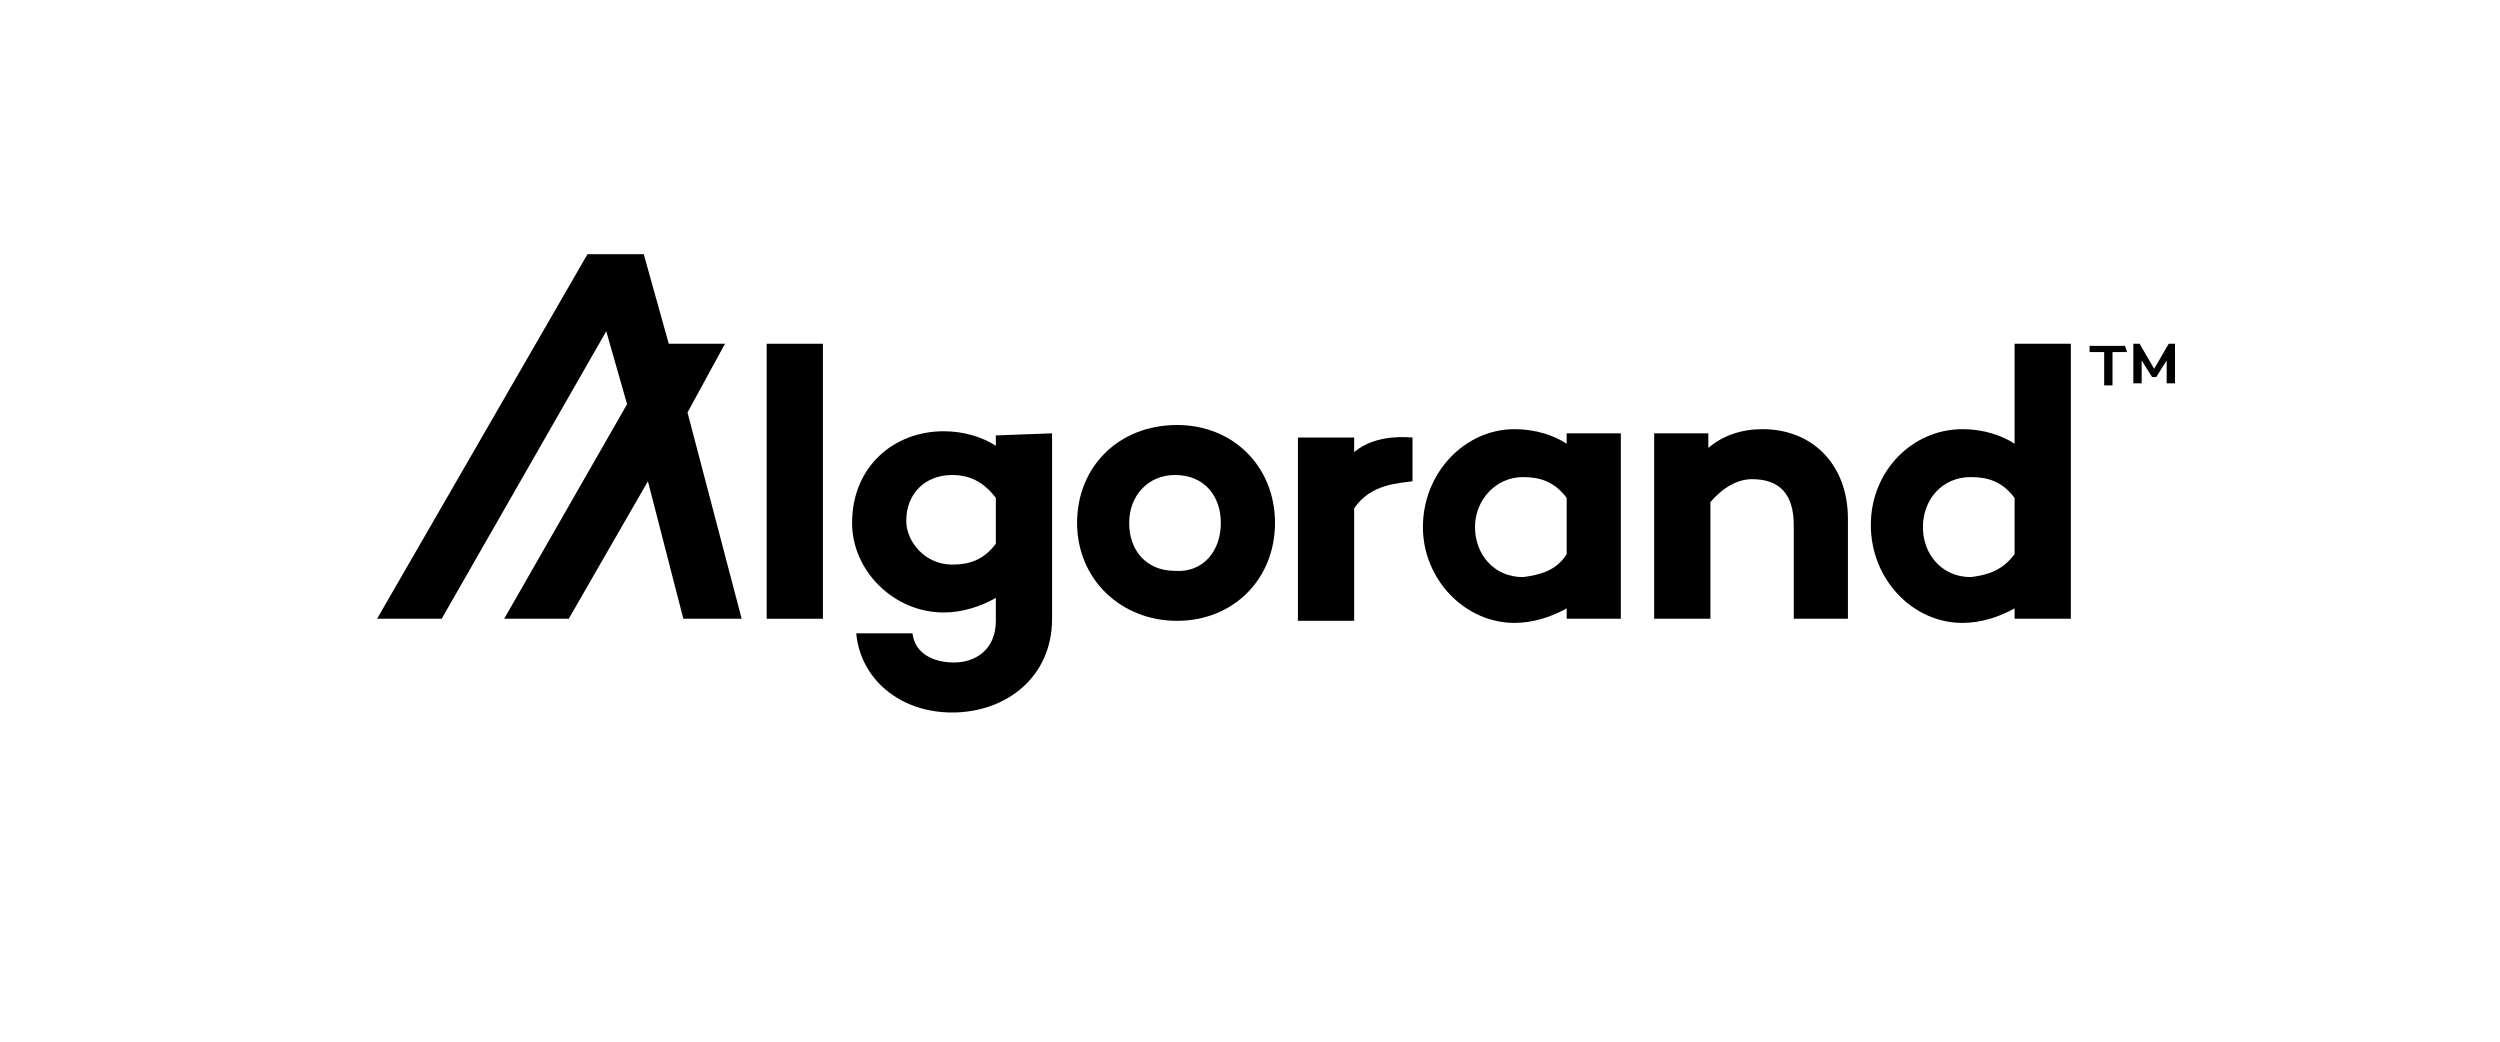 <?xml version="1.0" encoding="utf-8"?>
<!-- Generator: Adobe Illustrator 27.7.0, SVG Export Plug-In . SVG Version: 6.00 Build 0)  -->
<svg version="1.1" id="Layer_1" xmlns="http://www.w3.org/2000/svg" xmlns:xlink="http://www.w3.org/1999/xlink" x="0px" y="0px"
	 viewBox="0 0 120 50" style="enable-background:new 0 0 120 50;" xml:space="preserve">
<style type="text/css">
	.st0{fill-rule:evenodd;clip-rule:evenodd;}
	.st1{fill-rule:evenodd;clip-rule:evenodd;fill:#1F1F1F;}
	.st2{fill-rule:evenodd;clip-rule:evenodd;fill:#0A0B09;}
	.st3{fill-rule:evenodd;clip-rule:evenodd;fill:#1E1E1E;}
</style>
<g>
	<path d="M-84.1,24.1h3.8c0.5,0,1,0.4,1,1c0,0.5-0.4,1-1,1h-4.5c-0.1,0-0.1,0-0.2,0.1l-1.4,1.2c-0.2,0.2-0.1,0.5,0.2,0.5h5.7l0,0
		l0,0c0.1,0,0.1,0,0.2,0c1.5,0,2.7-1.2,2.7-2.7c0-1.4-1.1-2.6-2.5-2.7l0,0l0,0h-4c-0.5,0-1-0.4-1-1c0-0.5,0.4-1,1-1h4.5
		c0.1,0,0.1,0,0.2-0.1l1.3-1.2c0.2-0.2,0.1-0.5-0.2-0.5H-84l0,0l0,0h-0.1c-1.5,0-2.7,1.2-2.7,2.7C-86.9,22.8-85.7,24.1-84.1,24.1
		C-84.2,24.1-84.1,24.1-84.1,24.1L-84.1,24.1L-84.1,24.1z"/>
	<path d="M-62.3,18.6c-0.2,0-0.3,0.1-0.3,0.3v8.6c0,0.2,0.1,0.3,0.3,0.3h6.9c0.1,0,0.2,0,0.2-0.1l0.9-0.9c0.2-0.2,0-0.5-0.2-0.5h-6
		c-0.2,0-0.3-0.1-0.3-0.3v-7c0-0.2-0.1-0.3-0.3-0.3h-1.2V18.6z"/>
	<path class="st0" d="M-73.3,18.6L-73.3,18.6L-73.3,18.6c-0.9,0-1.6,0.7-1.6,1.6l0,0l0,0l0,0V26l0,0l0,0v0.1c0,0.9,0.7,1.7,1.6,1.7
		l0,0l0,0l0,0l0,0h6.2l0,0l0,0l0,0l0,0c0.9,0,1.6-0.8,1.6-1.7V26l0,0l0,0v-5.8l0,0l0,0c0-0.9-0.7-1.6-1.6-1.6l0,0l0,0H-73.3
		L-73.3,18.6z M-72.1,20.2L-72.1,20.2L-72.1,20.2L-72.1,20.2c-0.6,0-1,0.5-1,1l0,0l0,0v3.6l0,0l0,0l0,0c0,0.6,0.5,1,1,1.1l0,0l0,0
		l0,0l0,0h3.9l0,0l0,0l0,0l0,0c0.6,0,1-0.5,1-1.1l0,0l0,0l0,0l0,0l0,0v-3.6l0,0l0,0c0-0.6-0.5-1-1-1l0,0l0,0l0,0l0,0H-72.1z"/>
	<path class="st0" d="M-44.3,27.5c0,0.2,0.1,0.3,0.3,0.3h1.2c0.2,0,0.3-0.1,0.3-0.3v-7.1l0,0l0,0l0,0l0,0v-0.1
		c0-0.9-0.7-1.7-1.6-1.7l0,0l0,0h-6l0,0l0,0h-0.1c-0.9,0-1.7,0.8-1.7,1.7v0.1l0,0l0,0v7.1c0,0.2,0.1,0.3,0.3,0.3h1.2
		c0.2,0,0.3-0.1,0.3-0.3v-3c0-0.2,0.1-0.3,0.3-0.3h5.2c0.2,0,0.3,0.1,0.3,0.3V27.5L-44.3,27.5z M-50.2,22.6v-1.5c0-0.6,0.5-1,1-1
		h3.8c0.6,0,1,0.5,1,1v1.5c0,0.2-0.1,0.3-0.3,0.3h-5.2C-50,22.9-50.2,22.8-50.2,22.6z"/>
	<path class="st0" d="M-19.8,27.8c-0.2,0-0.3-0.1-0.3-0.3v-3c0-0.2-0.1-0.3-0.3-0.3h-5.3c-0.2,0-0.3,0.1-0.3,0.3v3
		c0,0.2-0.1,0.3-0.3,0.3h-1.2c-0.2,0-0.3-0.1-0.3-0.3v-7.1l0,0l0,0l0,0l0,0v-0.1c0-0.9,0.8-1.7,1.7-1.7h0.1l0,0l0,0h6l0,0l0,0
		c0.9,0,1.6,0.8,1.6,1.7v0.1l0,0l0,0l0,0v7.1c0,0.2-0.1,0.3-0.3,0.3H-19.8L-19.8,27.8z M-26,21.1v1.5c0,0.2,0.1,0.3,0.3,0.3h5.3
		c0.2,0,0.3-0.1,0.3-0.3v-1.5c0-0.6-0.5-1-1-1h-3.8C-25.5,20.1-26,20.5-26,21.1z"/>
	<path d="M-38.2,18.6c0.1,0,0.2,0,0.2,0.1l5.2,6.2c0.2,0.2,0.5,0.1,0.5-0.2v-5.8c0-0.2,0.1-0.3,0.3-0.3h1.2c0.2,0,0.3,0.1,0.3,0.3
		v8.6c0,0.2-0.1,0.3-0.3,0.3h-1.4l0,0l0,0l-5.3-6.2c-0.2-0.2-0.5-0.1-0.5,0.2v5.7c0,0.2-0.1,0.3-0.3,0.3h-1.2
		c-0.2,0-0.3-0.1-0.3-0.3v-8.6c0-0.2,0.1-0.3,0.3-0.3C-39.5,18.6-38.2,18.6-38.2,18.6z"/>
	<path d="M-114,28.1c0.1-0.1,0.3-0.2,0.5-0.2h18.9c0.3,0,0.5,0.4,0.3,0.7l-3.7,3.7c-0.1,0.1-0.3,0.2-0.5,0.2h-18.9
		c-0.3,0-0.5-0.4-0.3-0.7L-114,28.1z"/>
	<path d="M-114,14.1c0.1-0.1,0.3-0.2,0.5-0.2h18.9c0.3,0,0.5,0.4,0.3,0.7l-3.7,3.7c-0.1,0.1-0.3,0.2-0.5,0.2h-18.9
		c-0.3,0-0.5-0.4-0.3-0.7L-114,14.1z"/>
	<path d="M-98,21c-0.1-0.1-0.3-0.2-0.5-0.2h-18.9c-0.3,0-0.5,0.4-0.3,0.7l3.7,3.7c0.1,0.1,0.3,0.2,0.5,0.2h18.9
		c0.3,0,0.5-0.4,0.3-0.7L-98,21z"/>
</g>
<g id="Layer_1_00000026844921967618061000000015878586240733452176_">
	<g>
		<path d="M39.5,16.5v13.2h-2.7V16.5H39.5z"/>
		<path d="M50.5,20.8v8.9c0,2.8-2.2,4.5-4.8,4.5c-2.5,0-4.4-1.6-4.6-3.8h2.7c0.1,0.9,0.9,1.4,2,1.4c1,0,2-0.6,2-2v-1.1
			c-0.7,0.4-1.6,0.7-2.5,0.7c-2.4,0-4.4-2-4.4-4.3c0-2.7,2-4.4,4.4-4.4c1,0,1.9,0.3,2.5,0.7v-0.5L50.5,20.8z M47.8,26.1v-2.2
			c-0.6-0.8-1.3-1.1-2.1-1.1c-1.3,0-2.2,0.9-2.2,2.2c0,1,0.9,2.1,2.2,2.1C46.5,27.1,47.2,26.9,47.8,26.1z"/>
		<path d="M61.2,25.1c0,2.7-2,4.7-4.7,4.7s-4.8-2-4.8-4.7s2-4.7,4.8-4.7C59.2,20.4,61.2,22.4,61.2,25.1z M58.6,25.1
			c0-1.3-0.8-2.3-2.2-2.3c-1.3,0-2.2,1-2.2,2.3s0.8,2.3,2.2,2.3C57.7,27.5,58.6,26.5,58.6,25.1z"/>
		<path d="M77.8,20.8v8.9h-2.6v-0.5c-0.7,0.4-1.6,0.7-2.5,0.7c-2.4,0-4.4-2.1-4.4-4.6c0-2.6,2-4.7,4.4-4.7c1,0,1.9,0.3,2.5,0.7v-0.5
			H77.8z M75.2,26.6v-2.7c-0.6-0.8-1.3-1-2.1-1c-1.3,0-2.3,1.1-2.3,2.4s0.9,2.4,2.3,2.4C73.9,27.6,74.7,27.4,75.2,26.6z"/>
		<path d="M88.7,24.9v4.8h-2.6v-4.5c0-1.5-0.7-2.2-2-2.2c-0.7,0-1.4,0.4-2,1.1v5.6h-2.7v-8.9H82v0.7c0.7-0.6,1.6-0.9,2.6-0.9
			C87,20.6,88.7,22.3,88.7,24.9z"/>
		<g>
			<path d="M102.1,16.9h-0.7v1.6H101v-1.6h-0.7v-0.3h1.7L102.1,16.9L102.1,16.9z"/>
			<path d="M104.4,18.4H104v-1.1l-0.5,0.8h-0.2l0,0l-0.5-0.8v1.1h-0.4v-1.9h0.3l0.7,1.2l0.7-1.2h0.3V18.4L104.4,18.4z"/>
		</g>
		<g id="lINT7W_00000029012298103143443410000018160013129510632120_">
			<g>
				<polygon points="35.6,29.7 32.8,29.7 31.1,23.1 27.3,29.7 24.2,29.7 30.1,19.4 29.1,15.9 21.2,29.7 18.1,29.7 28.2,12.2 
					30.9,12.2 32.1,16.5 34.8,16.5 33,19.8 				"/>
			</g>
		</g>
		<path d="M99.4,16.5v13.2h-2.7v-0.5c-0.7,0.4-1.6,0.7-2.5,0.7c-2.4,0-4.4-2.1-4.4-4.7s2-4.6,4.4-4.6c1,0,1.9,0.3,2.5,0.7v-4.8H99.4
			z M96.7,26.6v-2.7c-0.6-0.8-1.3-1-2.1-1c-1.4,0-2.3,1.1-2.3,2.4s0.9,2.4,2.3,2.4C95.4,27.6,96.1,27.4,96.7,26.6z"/>
		<path d="M67.8,23.1c-0.6,0.1-2,0.1-2.8,1.3v5.4h-2.7V21H65v0.7c0.6-0.5,1.5-0.8,2.8-0.7"/>
	</g>
</g>
<g id="Layer_2_00000096745422287023299710000008425786254455116467_">
</g>
<g id="chain_x2F_hedera_00000004510196703121009280000000341486510004921506_">
	<g id="Group_00000042004595305083415060000009609145574477072040_" transform="translate(0, 11)">
		<polygon id="Fill-1_00000103965749527424736810000006007563254934047370_" class="st1" points="155.3,15 161.1,15 161.1,13.6 
			155.3,13.6 		"/>
		<path id="Fill-2_00000127041451344437707840000015995865815042430882_" class="st1" d="M162.4,18.9h-1.3v-2.8h-5.8v2.8H154V9.8
			h1.3v2.7h5.8V9.8h1.3L162.4,18.9L162.4,18.9L162.4,18.9z M158.2,3c-6.3,0-11.4,5.1-11.4,11.4s5.1,11.4,11.4,11.4
			c6.3,0,11.4-5.1,11.4-11.4S164.5,3,158.2,3L158.2,3z"/>
		<polygon id="Fill-4_00000136390510980914621630000001741263340998697872_" class="st1" points="186.9,13.6 180.9,13.6 180.9,9.3 
			179.4,9.3 179.4,19.5 180.9,19.5 180.9,15.1 186.9,15.1 186.9,19.5 188.5,19.5 188.5,9.3 186.9,9.3 		"/>
		<path id="Fill-6_00000015342928843033607910000001695640756697900702_" class="st1" d="M193.7,12.2c-2.1,0-3.6,1.6-3.6,3.7
			s1.6,3.7,3.7,3.7c2.5,0,3.3-1.6,3.4-2.2v-0.1h-1.4l0,0c0,0-0.5,0.9-2,0.9c-1.3,0-2.2-0.9-2.3-2.2h5.8v-0.1
			C197.4,13.8,195.9,12.2,193.7,12.2 M193.7,13.4c1,0,1.7,0.5,2,1.5h-4.1C192,14,192.7,13.4,193.7,13.4"/>
		<path id="Fill-8_00000021814183801078729690000017989113550626374061_" class="st1" d="M204.5,13.3c-0.4-0.5-1.2-1.1-2.5-1.1
			c-2.1,0-3.5,1.5-3.5,3.7s1.4,3.7,3.5,3.7c1.4,0,2.2-0.8,2.5-1.2v1h1.4V8.9h-1.4V13.3z M202.2,18.3c-1.4,0-2.3-1-2.3-2.4
			s0.9-2.4,2.3-2.4c1.3,0,2.3,1,2.3,2.4S203.6,18.3,202.2,18.3L202.2,18.3z"/>
		<path id="Fill-10_00000019641814045658135720000008568421297270497711_" class="st1" d="M211.2,12.2c-2.1,0-3.6,1.6-3.6,3.7
			s1.6,3.7,3.7,3.7c2.5,0,3.3-1.6,3.4-2.2v-0.1h-1.4l0,0c0,0-0.5,0.9-2,0.9c-1.3,0-2.2-0.9-2.3-2.2h5.8v-0.1
			C214.8,13.8,213.4,12.2,211.2,12.2 M211.2,13.4c1,0,1.7,0.5,2,1.5h-4.1C209.4,14,210.2,13.4,211.2,13.4"/>
		<path id="Fill-12_00000067221754872038141570000009760000545302224307_" class="st1" d="M217.9,13.4v-1h-1.4v7.1h1.4v-4
			c0-1.3,0.6-1.7,2.3-1.7h1.9v-1.4h-1.8C218.8,12.3,218.2,12.9,217.9,13.4"/>
		<g id="Group-16_00000013178121391440915260000012117214229846934948_" transform="translate(539.589, 65.401)">
			<path id="Fill-14_00000163767910230529303870000004692529427224282257_" class="st1" d="M-311.1-52.1c-0.3-0.4-1-1.1-2.4-1.1
				c-1.7,0-3.5,1.3-3.5,3.7c0,2.2,1.4,3.7,3.5,3.7c1.3,0,2.1-0.7,2.4-1.2v1h1.4v-7.1h-1.4V-52.1z M-311.1-49.5
				c0,1.4-0.9,2.4-2.2,2.4c-1.3,0-2.2-1-2.2-2.4s0.9-2.4,2.2-2.4S-311.1-50.9-311.1-49.5L-311.1-49.5z"/>
		</g>
	</g>
</g>
<g>
	<path d="M294.6,21.6h1l2.9,6.7h-1.4l-0.6-1.5h-2.9l-0.6,1.5h-1.3L294.6,21.6z M296.1,25.8l-1-2.7l-1.1,2.7H296.1z"/>
	<path d="M299.8,21.6h1.4l1.8,5.1l1.9-5.1h1.3l-2.7,6.7h-1L299.8,21.6z"/>
	<path d="M310.5,21.6h1l2.9,6.7H313l-0.6-1.5h-2.9l-0.6,1.5h-1.3L310.5,21.6z M312,25.8l-1-2.7l-1.1,2.7H312z"/>
	<path d="M317,21.6h1.2v5.6h2.9v1.1H317V21.6z"/>
	<path d="M326,21.6h1l2.9,6.7h-1.4l-0.6-1.5H325l-0.6,1.5h-1.3L326,21.6z M327.6,25.8l-1-2.7l-1.1,2.7H327.6z"/>
	<path d="M332.6,21.6h1.6l3.3,5l0,0v-5h1.2v6.7h-1.5l-3.3-5.2l0,0v5.2h-1.2v-6.7H332.6z"/>
	<path d="M346.7,23.2c-0.2-0.3-0.5-0.4-0.7-0.5s-0.5-0.1-0.7-0.1c-0.3,0-0.7,0.1-1,0.2s-0.5,0.3-0.7,0.5s-0.4,0.5-0.5,0.8
		s-0.2,0.6-0.2,0.9c0,0.4,0.1,0.7,0.2,1s0.3,0.6,0.5,0.8c0.2,0.2,0.4,0.4,0.7,0.5c0.3,0.1,0.6,0.2,1,0.2c0.3,0,0.5-0.1,0.8-0.2
		s0.5-0.3,0.7-0.6l1,0.7c-0.3,0.4-0.7,0.7-1.1,0.9c-0.4,0.2-0.9,0.3-1.4,0.3s-1-0.1-1.4-0.2c-0.4-0.2-0.8-0.4-1.1-0.7
		c-0.3-0.3-0.6-0.7-0.7-1.1c-0.2-0.4-0.3-0.9-0.3-1.4s0.1-1,0.3-1.5c0.2-0.4,0.4-0.8,0.7-1.1c0.3-0.3,0.7-0.5,1.1-0.7
		s0.9-0.3,1.4-0.3s0.9,0.1,1.3,0.2c0.4,0.2,0.8,0.4,1.1,0.8L346.7,23.2z"/>
	<path d="M350.4,21.6h1.2v2.7h3.1v-2.7h1.2v6.7h-1.2v-3h-3.1v3h-1.2V21.6z"/>
	<path d="M359.4,21.6h4.4v1.1h-3.3v1.7h3.1v1.1h-3.1v1.8h3.4v1.1h-4.6v-6.8H359.4z"/>
	<path class="st0" d="M288.1,25c0,5.3-4.3,9.6-9.6,9.6c-5.3,0-9.6-4.3-9.6-9.6s4.3-9.6,9.6-9.6C283.8,15.4,288.1,19.7,288.1,25z
		 M275.8,28.8h-1.9c-0.4,0-0.6,0-0.7-0.1s-0.2-0.2-0.2-0.4c0-0.1,0.1-0.3,0.3-0.7l4.6-8.1c0.2-0.3,0.3-0.5,0.4-0.6s0.3-0.1,0.4,0
		s0.2,0.2,0.4,0.6l1,1.7l0,0l0,0c0.2,0.4,0.3,0.6,0.4,0.8c0.1,0.2,0.1,0.4,0,0.7c0,0.2-0.2,0.4-0.4,0.8l-2.4,4.3l0,0
		c-0.2,0.4-0.3,0.6-0.5,0.7c-0.2,0.2-0.4,0.3-0.6,0.3C276.4,28.8,276.2,28.8,275.8,28.8z M280.5,28.8h2.7l0,0c0.4,0,0.6,0,0.7-0.1
		s0.2-0.2,0.2-0.4c0-0.1-0.1-0.3-0.3-0.6l0,0l-1.3-2.3l0,0c-0.2-0.3-0.3-0.5-0.4-0.5c-0.1-0.1-0.3-0.1-0.4,0s-0.2,0.2-0.4,0.6
		l-1.3,2.3l0,0c-0.2,0.3-0.3,0.5-0.3,0.6c0,0.2,0.1,0.3,0.2,0.4C279.9,28.8,280.1,28.8,280.5,28.8z"/>
</g>
<g>
	<path d="M483,21.6V22c0,0-0.5,0.2-0.5,0.8v9.6c0,0.3-0.3,0.6-0.6,0.6H480l-4.1-6.5c0,0,0.1,0.5,0.1,1.2V33h-2.3V21.6h1.5
		c0.8,0,1.3,0.3,1.7,0.9c0.3,0.5,3.5,5.5,3.5,5.5s-0.1-0.3-0.1-1.2v-5.2L483,21.6L483,21.6z M438.9,21.6v10.8c0,0.3-0.3,0.6-0.6,0.6
		h-1.9l-4.1-6.5c0,0,0.1,0.5,0.1,1.2V33H430V21.6h1.5c0.8,0,1.3,0.3,1.7,0.9c0.3,0.5,3.5,5.5,3.5,5.5s-0.1-0.3-0.1-1.2v-5.2
		L438.9,21.6L438.9,21.6z M410.5,21.6h-3.1V26h-2.7v-4.4h-3.6V22c0,0,0.5,0.2,0.5,0.8V33h3.1v-5h2.7v5h3.1V21.6z M420.4,21.6h-6.9
		V32c0,0.6,0.6,1,1.1,1h5.7c0.3,0,0.6-0.3,0.6-0.6v-1.5H417c-0.3,0-0.5-0.2-0.5-0.5V28h3.5v-2h-3.5v-2.3h4.4v-1.5
		C421,21.9,420.7,21.6,420.4,21.6 M426.9,21.6h-3.1v10.8c0,0.3,0.3,0.6,0.6,0.6h2.5V21.6z M470.4,21.6h-6.9V32c0,0.6,0.6,1,1.1,1
		h5.7c0.3,0,0.6-0.3,0.6-0.6v-1.5H467c-0.3,0-0.5-0.2-0.5-0.5V28h3.5v-2h-3.5v-2.3h4.4v-1.5C471,21.9,470.8,21.6,470.4,21.6
		 M448.8,21.6H442V32c0,0.6,0.6,1,1.1,1h5.7c0.3,0,0.6-0.3,0.6-0.6v-1.5h-3.9c-0.3,0-0.5-0.2-0.5-0.5V28h3.5v-2H445v-2.3h4.4v-1.5
		C449.4,21.9,449.2,21.6,448.8,21.6 M461.8,21.6h-2.2c-0.5,0-0.9,0.1-1.4,0.6c-0.4,0.5-3.1,3.6-3.1,3.6v-4.2H452v10.8
		c0,0.3,0.3,0.6,0.6,0.6h2.5v-5.2c0,0,2.3,3.6,2.7,4.2c0.4,0.6,0.8,0.9,1.7,0.9h2.5l-4.3-6.7L461.8,21.6z"/>
	<path d="M395.4,25.8c-0.2,0.1-0.4,0-0.3-0.2c0.1-0.3,1.6-5,1.6-5l-4.3-3.1c-0.2-0.1-0.1-0.4,0.1-0.4c0.3,0,5.3,0,5.3,0
		s1.5-4.8,1.6-5s0.3-0.2,0.4,0c0.1,0.3,1.6,5,1.6,5s5,0,5.3,0c0.2,0,0.3,0.2,0.1,0.4l-2.6,1.8h-3l-0.9-2.9l-0.9,2.9h-3l2.4,1.8
		l-0.9,2.9C397.9,23.9,395.6,25.7,395.4,25.8"/>
</g>
<g>
	<polyline id="Fill-4_00000162346772795507691350000004693386626181300379_" class="st2" points="550.2,29.5 550.2,20.5 552.6,20.5 
		555.7,27.2 558.7,20.5 561,20.5 561,29.5 559,29.5 559,24.3 556.7,29.5 554.6,29.5 552.3,24.3 552.3,29.5 550.2,29.5 	"/>
	<path id="Fill-5_00000011734334980271652690000013525433744876694460_" class="st2" d="M569,26l-1.7-3.8l-1.6,3.8H569z M564.3,29.5
		H562l4-9.1h2.9l4.1,9.1h-2.3l-0.8-1.8H565L564.3,29.5z"/>
	<polyline id="Fill-6_00000099634473510213072060000002054680813339402915_" class="st2" points="573.8,29.5 573.8,20.5 582.5,20.5 
		582.5,22.3 575.9,22.3 575.9,24.1 581.6,24.1 581.6,25.9 575.9,25.9 575.9,27.7 582.5,27.7 582.5,29.5 573.8,29.5 	"/>
	<path id="Fill-7_00000124158393893560559510000010822914887849982124_" class="st2" d="M586.3,24.6h4.6v-2.4h-4.6V24.6z
		 M584.2,29.5v-9.1h7.3c1,0,1.5,0.6,1.5,1.5V25c0,0.7-0.6,1.3-1.8,1.3c-0.1,0-0.1,0-0.2,0l2.1,3.2h-2.3l-2-3.1h-2.4v3.1H584.2z"/>
	<path id="Fill-8_00000049928801973069631170000007424392639962483840_" class="st2" d="M596.8,29.5h-0.7c-0.9,0-1.4-0.5-1.4-1.3V27
		h2.1v0.7h4.5v-1.9c0,0-4.3,0-5.1,0s-1.4-0.6-1.4-1.3v-2.7c0-0.8,0.6-1.4,1.4-1.4c0.8,0,5.9,0,5.9,0c0.8,0,1.3,0.6,1.3,1.4
		c0,0.9,0,1.1,0,1.1h-2.1v-0.7h-4.5V24h5.1c0.8,0,1.4,0.5,1.4,1.5v2.6c0,0.9-0.5,1.4-1.4,1.4S596.8,29.5,596.8,29.5"/>
	<polyline id="Fill-9_00000018921283837283842710000005369560766706271372_" class="st2" points="605.4,29.5 605.4,20.5 607.6,20.5 
		607.6,24.1 611.7,20.5 614.6,20.5 609.7,24.7 614.7,29.5 611.7,29.5 607.6,25.4 607.6,29.5 605.4,29.5 	"/>
	<path class="st0" d="M539.2,14.7h-14.8c-1.3,0-2.4,1.1-2.4,2.4V33c0,1.3,1.1,2.4,2.4,2.4h14.8c1.3,0,2.3-1.1,2.3-2.4V17
		C541.5,15.7,540.5,14.7,539.2,14.7z M540.4,27.2h-6.2l1.4,6l0,0l-3.9-4.8l-3.9,4.8l0,0l1.4-6H523l0,0l5.6-2.7l-3.9-4.8l0,0l5.6,2.7
		l1.4-6l0,0l1.4,6l5.6-2.7l0,0l-3.9,4.8L540.4,27.2L540.4,27.2z"/>
</g>
<g>
	<path d="M687.1,21.4v10.2h-1.8v-8l0,0l-3.2,8H681l-3.2-8l0,0v8h-1.6V21.4h2.5l2.9,7.5l0,0l3.1-7.5H687.1z M688.6,22.2
		c0-0.3,0.1-0.5,0.3-0.7s0.4-0.3,0.7-0.3s0.6,0.1,0.8,0.3c0.2,0.2,0.3,0.4,0.3,0.7c0,0.3-0.1,0.5-0.3,0.7s-0.4,0.3-0.8,0.3
		s-0.5-0.1-0.7-0.3C688.7,22.7,688.6,22.4,688.6,22.2z M690.5,24.3v7.3h-1.7v-7.3H690.5z M695.7,30.3c0.3,0,0.5,0,0.8-0.2
		c0.3-0.1,0.6-0.3,0.8-0.5v1.6c-0.3,0.2-0.6,0.3-0.9,0.4c-0.4,0.1-0.7,0.1-1.2,0.1c-1.1,0-2-0.3-2.6-1c-0.7-0.7-1-1.6-1-2.6
		c0-1.2,0.4-2.1,1-2.9c0.7-0.8,1.6-1.1,2.9-1.1c0.3,0,0.7,0,1,0.1s0.6,0.2,0.8,0.3v1.6c-0.3-0.2-0.5-0.4-0.8-0.4
		c-0.3-0.1-0.6-0.2-0.8-0.2c-0.7,0-1.2,0.2-1.6,0.7c-0.4,0.4-0.6,1-0.6,1.8c0,0.7,0.2,1.3,0.6,1.7S695,30.3,695.7,30.3z M702.2,24.1
		c0.1,0,0.3,0,0.4,0c0.1,0,0.2,0,0.3,0.1V26c-0.1-0.1-0.2-0.1-0.4-0.2c-0.2,0-0.4-0.1-0.6-0.1c-0.4,0-0.8,0.2-1.1,0.5
		s-0.4,0.9-0.4,1.6v3.7h-1.7v-7.3h1.7v1.2l0,0c0.2-0.4,0.4-0.7,0.7-0.9C701.4,24.3,701.8,24.1,702.2,24.1z M703,28
		c0-1.2,0.4-2.2,1-2.9c0.7-0.7,1.6-1.1,2.8-1.1c1.1,0,2,0.3,2.7,1c0.6,0.7,1,1.6,1,2.8c0,1.2-0.4,2.1-1,2.8
		c-0.7,0.7-1.6,1.1-2.8,1.1c-1.1,0-2-0.3-2.7-1C703.3,30.1,703,29.2,703,28z M704.8,28c0,0.8,0.2,1.3,0.5,1.7
		c0.4,0.4,0.8,0.6,1.5,0.6c0.6,0,1.1-0.2,1.4-0.6c0.3-0.4,0.5-1,0.5-1.8s-0.2-1.4-0.5-1.8s-0.8-0.6-1.4-0.6c-0.6,0-1.1,0.2-1.5,0.6
		C704.9,26.6,704.8,27.2,704.8,28z M713,26.2c0,0.2,0.1,0.4,0.2,0.6s0.5,0.3,1,0.5c0.7,0.3,1.2,0.6,1.4,0.9c0.3,0.4,0.4,0.8,0.4,1.2
		c0,0.7-0.3,1.2-0.8,1.6s-1.2,0.6-2.1,0.6c-0.3,0-0.6,0-1-0.1s-0.7-0.2-0.9-0.3v-1.7c0.3,0.2,0.7,0.4,1,0.5c0.4,0.1,0.7,0.2,1,0.2
		c0.4,0,0.7,0,0.8-0.2c0.2-0.1,0.3-0.3,0.3-0.5s-0.1-0.4-0.3-0.6s-0.6-0.4-1.1-0.6c-0.6-0.3-1.1-0.6-1.3-0.9
		c-0.3-0.3-0.4-0.8-0.4-1.3c0-0.7,0.3-1.2,0.8-1.6s1.2-0.6,2-0.6c0.3,0,0.5,0,0.8,0.1s0.6,0.1,0.8,0.2V26c-0.2-0.1-0.5-0.3-0.8-0.4
		s-0.6-0.2-0.9-0.2c-0.3,0-0.6,0.1-0.8,0.2C713.1,25.8,713,26,713,26.2z M716.9,28c0-1.2,0.4-2.2,1-2.9c0.7-0.7,1.6-1.1,2.8-1.1
		c1.1,0,2,0.3,2.7,1c0.6,0.7,1,1.6,1,2.8c0,1.2-0.4,2.1-1,2.8c-0.7,0.7-1.6,1.1-2.8,1.1c-1.1,0-2-0.3-2.7-1
		C717.2,30.1,716.9,29.2,716.9,28z M718.7,28c0,0.8,0.2,1.3,0.5,1.7c0.4,0.4,0.8,0.6,1.5,0.6c0.6,0,1.1-0.2,1.4-0.6
		c0.3-0.4,0.5-1,0.5-1.8s-0.2-1.4-0.5-1.8s-0.8-0.6-1.4-0.6c-0.6,0-1.1,0.2-1.5,0.6C718.9,26.6,718.7,27.2,718.7,28z M730.1,25.7
		h-2.6v5.9h-1.7v-5.9h-1.2v-1.4h1.2v-1c0-0.8,0.3-1.4,0.8-1.9s1.1-0.7,1.9-0.7c0.2,0,0.4,0,0.6,0c0.2,0,0.3,0,0.4,0.1v1.5
		c0,0-0.2-0.1-0.3-0.1s-0.3-0.1-0.5-0.1c-0.4,0-0.6,0.1-0.8,0.3c-0.2,0.2-0.3,0.6-0.3,1v0.9h2.6v-1.6l1.7-0.5v2.2h1.7v1.4h-1.7v3.4
		c0,0.4,0.1,0.8,0.2,0.9c0.2,0.2,0.4,0.3,0.8,0.3c0.1,0,0.2,0,0.4-0.1c0.1,0,0.3-0.1,0.4-0.2v1.4c-0.1,0.1-0.3,0.1-0.5,0.2
		c-0.3,0-0.5,0.1-0.8,0.1c-0.7,0-1.3-0.2-1.6-0.6s-0.5-1-0.5-1.7L730.1,25.7L730.1,25.7z"/>
	<g>
		<rect x="654.1" y="18" width="8.1" height="8.1"/>
		<rect x="663" y="18" width="8.1" height="8.1"/>
		<rect x="654.1" y="26.9" width="8.1" height="8.1"/>
		<rect x="663" y="26.9" width="8.1" height="8.1"/>
	</g>
</g>
<path d="M788.1,21.6c-0.4-0.2-0.9-0.2-1.3,0l-3,1.8l-2,1.2l-3,1.8c-0.4,0.2-0.9,0.2-1.3,0l-2.3-1.4c-0.4-0.2-0.6-0.7-0.6-1.1V21
	c0-0.5,0.2-0.9,0.6-1.1l2.3-1.4c0.4-0.2,0.9-0.2,1.3,0l2.3,1.4c0.4,0.2,0.6,0.7,0.6,1.1v1.8l2-1.2v-1.8c0-0.5-0.2-0.9-0.6-1.1
	l-4.3-2.6c-0.4-0.2-0.9-0.2-1.3,0l-4.4,2.6c-0.4,0.2-0.6,0.7-0.6,1.1V25c0,0.5,0.2,0.9,0.6,1.1l4.4,2.6c0.4,0.2,0.9,0.2,1.3,0l3-1.7
	l2-1.2l3-1.7c0.4-0.2,0.9-0.2,1.3,0l2.3,1.4c0.4,0.2,0.6,0.7,0.6,1.1v2.8c0,0.5-0.2,0.9-0.6,1.1l-2.3,1.4c-0.4,0.2-0.9,0.2-1.3,0
	l-2.3-1.4c-0.4-0.2-0.6-0.7-0.6-1.1v-1.8l-2,1.2v1.8c0,0.5,0.2,0.9,0.6,1.1l4.4,2.6c0.4,0.2,0.9,0.2,1.3,0l4.4-2.6
	c0.4-0.2,0.6-0.7,0.6-1.1v-5.2c0-0.5-0.2-0.9-0.6-1.1L788.1,21.6z"/>
<path d="M801.1,32.7v-4.3c0.5,0.6,1.3,0.9,2.3,0.9c2.5,0,4.2-1.8,4.2-4.5s-1.5-4.5-3.9-4.5c-1.1,0-2,0.4-2.5,1.1v-0.9h-2.4v12.2
	H801.1z M803.1,27.2c-1.3,0-2.1-1-2.1-2.4c0-1.5,0.8-2.4,2.1-2.4c1.2,0,2.1,1,2.1,2.4C805.2,26.3,804.3,27.2,803.1,27.2z"/>
<path d="M812.9,29.3c2.6,0,4.5-1.9,4.5-4.5s-1.9-4.5-4.5-4.5s-4.5,1.9-4.5,4.5S810.3,29.3,812.9,29.3z M812.9,27.2
	c-1.3,0-2.2-1-2.2-2.4s0.9-2.4,2.2-2.4s2.2,1,2.2,2.4C815.1,26.2,814.2,27.2,812.9,27.2z"/>
<path d="M821.3,29.2V16.7h-2.4v12.5H821.3z"/>
<path d="M828.4,20.5l-1.8,5.6l-1.8-5.6h-2.4l3.1,8.6l-1.3,3.6h2.3l1.2-3.5l3.1-8.6h-2.4V20.5z"/>
<path d="M837.5,21.3c-0.5-0.6-1.3-1-2.4-1c-2.5,0-4,1.8-4,4.5s1.5,4.5,4.1,4.5c1,0,1.9-0.4,2.4-1v1.1c0,0.8-0.5,1.4-1.2,1.4h-4v1.9
	h4.3c1.9,0,3.2-1.2,3.2-3v-9.2h-2.4L837.5,21.3L837.5,21.3z M835.6,27.2c-1.3,0-2.1-0.9-2.1-2.4s0.8-2.4,2.1-2.4s2.1,1,2.1,2.4
	C837.7,26.3,836.9,27.2,835.6,27.2z"/>
<path d="M845.9,29.3c2.7,0,4.5-1.9,4.5-4.5s-1.9-4.5-4.5-4.5s-4.5,1.9-4.5,4.5S843.3,29.3,845.9,29.3z M845.9,27.2
	c-1.3,0-2.2-1-2.2-2.4s0.9-2.4,2.2-2.4s2.2,1,2.2,2.4C848.1,26.2,847.2,27.2,845.9,27.2z"/>
<path d="M854.2,29.2v-4.8c0-1.1,0.7-1.9,1.8-1.9c1,0,1.7,0.8,1.7,1.8v4.9h2.4v-5.4c0-2-1.3-3.4-3.2-3.4c-1.2,0-2.1,0.5-2.6,1.3v-1.2
	h-2.4v8.7H854.2z"/>
<path id="path4550_00000008861541110879250670000006067042146138319762_" class="st3" d="M976.7,31.6V19.4h-2.3v8.2l-4.8-8.2h-3.8
	v12.2h2.2v-8.2l4.7,8.2L976.7,31.6 M943.1,31.6l3.8-8.7v8.7h3.5V19.4h-4.5l-3.3,7.7l-3.5-7.7h-4.5v12.3h2.3v-8.5l3.8,8.5L943.1,31.6
	 M963.1,31.6v-2h-5.8v-3.3h5v-1.9h-5v-3.1h5.7v-1.9h-9.2v12.3L963.1,31.6 M932.2,31.6v-2h-5.8v-3.3h5v-1.9h-5v-3.1h5.7v-1.9h-9.2
	v12.3L932.2,31.6 M916.1,31.6h3.5V19.4h-3.5V31.6z M987.8,21.6v-2.2c-3.8-0.8-6.6-0.2-7.8,1.1c-1.4,1.5-1.4,3.8,0.7,5.2
	c1.2,0.7,2.1,1,3.2,1.5c0.8,0.3,1.5,0.7,1.5,1.3c0,0.7-0.7,1.1-1.4,1.2c-1.3,0.2-3.1-0.1-4.7-0.5v2.2c2.9,0.7,5.3,0.8,7.4-0.1
	c1.1-0.5,1.7-1.2,2-2.5c0.4-1.4-0.1-2.2-0.7-2.9c-0.6-0.7-1.6-1.4-2.9-1.9c-1.2-0.5-2.1-0.8-2.5-1.3c-0.3-0.3-0.7-1,0.7-1.6
	C984.3,20.7,986.4,21,987.8,21.6 M912.8,21.6v-2.2c-3.8-0.8-6.6-0.2-7.8,1.1c-1.4,1.5-1.4,3.8,0.7,5.2c1.2,0.7,2.1,1,3.2,1.5
	c0.8,0.3,1.5,0.7,1.5,1.3c0,0.7-0.7,1.1-1.4,1.2c-1.3,0.2-3.1-0.1-4.7-0.5v2.2c2.9,0.7,5.3,0.8,7.4-0.1c1.1-0.5,1.7-1.2,2-2.5
	c0.4-1.4-0.1-2.2-0.7-2.9c-0.6-0.7-1.6-1.4-2.9-1.9c-1.2-0.5-2.1-0.8-2.5-1.3c-0.3-0.3-0.7-1,0.7-1.6
	C909.3,20.7,911.4,21,912.8,21.6"/>
<g>
	<path d="M1065,15.4h-10.9l0,0c-0.8,0-1.5,0.7-1.5,1.5s0.7,1.5,1.5,1.5l0,0h10.9c0.8,0,1.5-0.7,1.5-1.5S1065.9,15.4,1065,15.4z"/>
	<path d="M1065,21.1h-10.9l0,0c-0.8,0-1.5,0.7-1.5,1.5s0.7,1.5,1.5,1.5l0,0h10.9c0.8,0,1.5-0.7,1.5-1.5S1065.9,21.1,1065,21.1z"/>
	<path d="M1065,26.7h-10.9l0,0c-0.8,0-1.5,0.7-1.5,1.5s0.7,1.5,1.5,1.5l0,0h10.9c0.8,0,1.5-0.7,1.5-1.5S1065.9,26.7,1065,26.7z"/>
	<path d="M1043.8,15.4h-3.5l0,0l0,0c-0.8,0-1.5,0.7-1.5,1.5s0.7,1.5,1.5,1.5h3.5c2.3,0,4.1,1.9,4.1,4.1c0,2.3-1.9,4.1-4.1,4.1h-3.5
		l0,0l0,0c-0.8,0-1.5,0.7-1.5,1.5s0.7,1.5,1.5,1.5h3.5c3.9,0,7.1-3.2,7.1-7.2C1050.9,18.6,1047.7,15.4,1043.8,15.4z"/>
	<path d="M1075.4,18.4h3.2l0,0l0,0h0.2l0,0c0.7-0.1,1.3-0.7,1.3-1.5c0-0.7-0.5-1.4-1.3-1.5l0,0h-3.5c-3.9,0-7.1,3.2-7.1,7.2
		c0,3.9,3.2,7.2,7.1,7.2h3.2l0,0l0,0h0.2l0,0c0.7-0.1,1.3-0.7,1.3-1.5s-0.5-1.4-1.3-1.5l0,0h-3.5c-2.3,0-4.1-1.9-4.1-4.1
		C1071.3,20.2,1073.2,18.4,1075.4,18.4z"/>
	<path d="M1096.7,28l-6.4-12.2c-0.2-0.5-0.8-0.8-1.3-0.8s-1.1,0.3-1.3,0.8l-6.4,12.2c-0.1,0.2-0.2,0.5-0.2,0.8
		c0,0.8,0.7,1.5,1.5,1.5c0.6,0,1.1-0.4,1.4-0.9l5.1-9.7l5.1,9.7c0.2,0.5,0.8,0.9,1.4,0.9c0.8,0,1.5-0.7,1.5-1.5
		C1096.9,28.5,1096.8,28.2,1096.7,28z"/>
	<path d="M1107.9,20.8L1107.9,20.8c0-0.9-0.7-1.5-1.5-1.5s-1.5,0.7-1.5,1.5l0,0v2.7l-3.9-0.1l4.2-6.1l0,0l0,0
		c0.2-0.2,0.2-0.5,0.2-0.8c0-0.8-0.7-1.5-1.5-1.5c-0.5,0-0.9,0.2-1.2,0.6L1097,24c-0.3,0.5-0.3,1.1-0.1,1.5c0.3,0.5,0.8,0.8,1.3,0.8
		l6.7,0.1v2.2c0,0.8,0.7,1.5,1.5,1.5s1.5-0.7,1.5-1.5V20.8z"/>
	<path d="M1072,40.4h-0.7c0,0-0.1,0-0.1-0.1l-0.3-1.2c0,0,0,0-0.1,0h-1.4h-0.1l-0.3,1.2c0,0,0,0.1-0.1,0.1h-0.7
		c-0.1,0-0.1,0-0.1-0.1c0,0,0-0.2,0.1-0.3l1.5-5.1c0,0,0-0.1,0.1-0.1h0.5c0,0,0.1,0,0.1,0.1l1.5,5.1
		C1072.1,40.2,1072.1,40.3,1072,40.4C1072.1,40.4,1072.1,40.4,1072,40.4z M1070.7,38.2l-0.4-1.5c0-0.1-0.1-0.3-0.1-0.4l0,0
		c0,0.1-0.1,0.3-0.1,0.4l-0.4,1.4c0,0.1-0.1,0.2-0.1,0.2s0,0.1,0.1,0.1h0.9c0.1,0,0.1,0,0.1-0.1
		C1070.7,38.3,1070.7,38.3,1070.7,38.2z"/>
	<path d="M1075.9,40.4h-1.7c-0.1,0-0.1,0-0.1-0.1V35c0-0.1,0-0.1,0.1-0.1h1.7c1,0,1.6,0.6,1.6,1.6v2.4
		C1077.5,39.8,1076.9,40.4,1075.9,40.4z M1076.7,36.4c0-0.4-0.3-0.8-0.8-0.8h-1c-0.1,0-0.1,0-0.1,0.1v3.9c0,0.1,0,0.1,0.1,0.1h1
		c0.4,0,0.8-0.4,0.8-0.8V36.4z"/>
	<path d="M1083.1,35.1l-1.6,5.2c0,0,0,0.1-0.1,0.1h-0.5c0,0-0.1,0-0.1-0.1l-1.5-5.1c0-0.1-0.1-0.2-0.1-0.2s0-0.1,0.1-0.1h0.7
		c0,0,0.1,0,0.1,0.1l1,3.6c0,0.1,0.1,0.3,0.1,0.4l0,0c0-0.1,0.1-0.3,0.1-0.4l1-3.6c0,0,0-0.1,0.1-0.1h0.7
		C1083.2,34.9,1083.2,34.9,1083.1,35.1C1083.1,35,1083.1,35.1,1083.1,35.1z"/>
	<path d="M1085.8,40.4h-0.6c-0.1,0-0.1,0-0.1-0.1V35c0-0.1,0-0.1,0.1-0.1h0.6c0.1,0,0.1,0,0.1,0.1L1085.8,40.4
		C1085.9,40.4,1085.8,40.4,1085.8,40.4z"/>
	<path d="M1089.8,40.5h-0.4c-0.7,0-1.1-0.3-1.3-0.6c-0.1-0.1-0.1-0.2-0.1-0.3c0,0,0,0,0-0.1l0.4-0.2c0,0,0.1-0.1,0.2-0.1
		c0,0,0,0,0.1,0.1c0.2,0.3,0.4,0.5,0.7,0.5h0.4c0.4,0,0.8-0.4,0.8-0.8c0-0.5-0.5-0.8-1-1c-0.7-0.3-1.4-0.7-1.4-1.7
		c0-0.9,0.6-1.5,1.6-1.5h0.1c0.7,0,1.1,0.3,1.3,0.6c0,0.1,0.1,0.2,0.1,0.2v0.1l-0.5,0.2h-0.1c0,0,0,0-0.1,0
		c-0.2-0.3-0.4-0.5-0.7-0.5h-0.1c-0.4,0-0.8,0.4-0.8,0.8c0,0.5,0.5,0.7,1.1,1c0.7,0.3,1.4,0.7,1.4,1.7
		C1091.4,39.9,1090.7,40.5,1089.8,40.5z"/>
	<path d="M1095.4,40.5h-0.3c-1,0-1.6-0.6-1.6-1.5v-2.7c0-0.9,0.6-1.5,1.6-1.5h0.3c1,0,1.6,0.6,1.6,1.5V39
		C1096.9,39.9,1096.3,40.5,1095.4,40.5z M1096.1,36.3c0-0.4-0.3-0.8-0.8-0.8h-0.3c-0.4,0-0.8,0.4-0.8,0.8V39c0,0.4,0.3,0.8,0.8,0.8
		h0.3c0.4,0,0.8-0.4,0.8-0.8V36.3z"/>
	<path d="M1102.5,40.4h-0.7c0,0-0.1,0-0.1-0.1L1101,38c0,0,0,0-0.1,0h-0.9c-0.1,0-0.1,0-0.1,0.1v2.3c0,0.1,0,0.1-0.1,0.1h-0.6
		c-0.1,0-0.1,0-0.1-0.1V35c0-0.1,0-0.1,0.1-0.1h1.7c1,0,1.6,0.6,1.6,1.6v0.1c0,0.5-0.4,1-0.8,1.2c0,0,0,0,0,0.1c0,0,0,0.1,0.1,0.2
		l0.7,2.1C1102.5,40.3,1102.6,40.4,1102.5,40.4C1102.6,40.4,1102.6,40.4,1102.5,40.4z M1101.8,36.4c0-0.4-0.3-0.8-0.8-0.8h-1
		c-0.1,0-0.1,0-0.1,0.1v1.5c0,0.1,0,0.1,0.1,0.1h1C1101.4,37.3,1101.8,36.9,1101.8,36.4L1101.8,36.4z"/>
	<path d="M1107.9,35.2l-1.4,2.6c0,0.1-0.1,0.2-0.1,0.3v2.3c0,0.1,0,0.1-0.1,0.1h-0.6c-0.1,0-0.1,0-0.1-0.1V38c0-0.1,0-0.2-0.1-0.3
		l-1.4-2.7v-0.1c0,0,0-0.1,0.1-0.1h0.7h0.1l1,2c0,0,0,0.1,0.1,0.1c0,0,0.1,0,0.1-0.1l1-2c0,0,0,0,0.1,0h0.7c0.1,0,0.1,0,0.1,0.1
		C1108,35,1108,35.1,1107.9,35.2z"/>
</g>
</svg>
